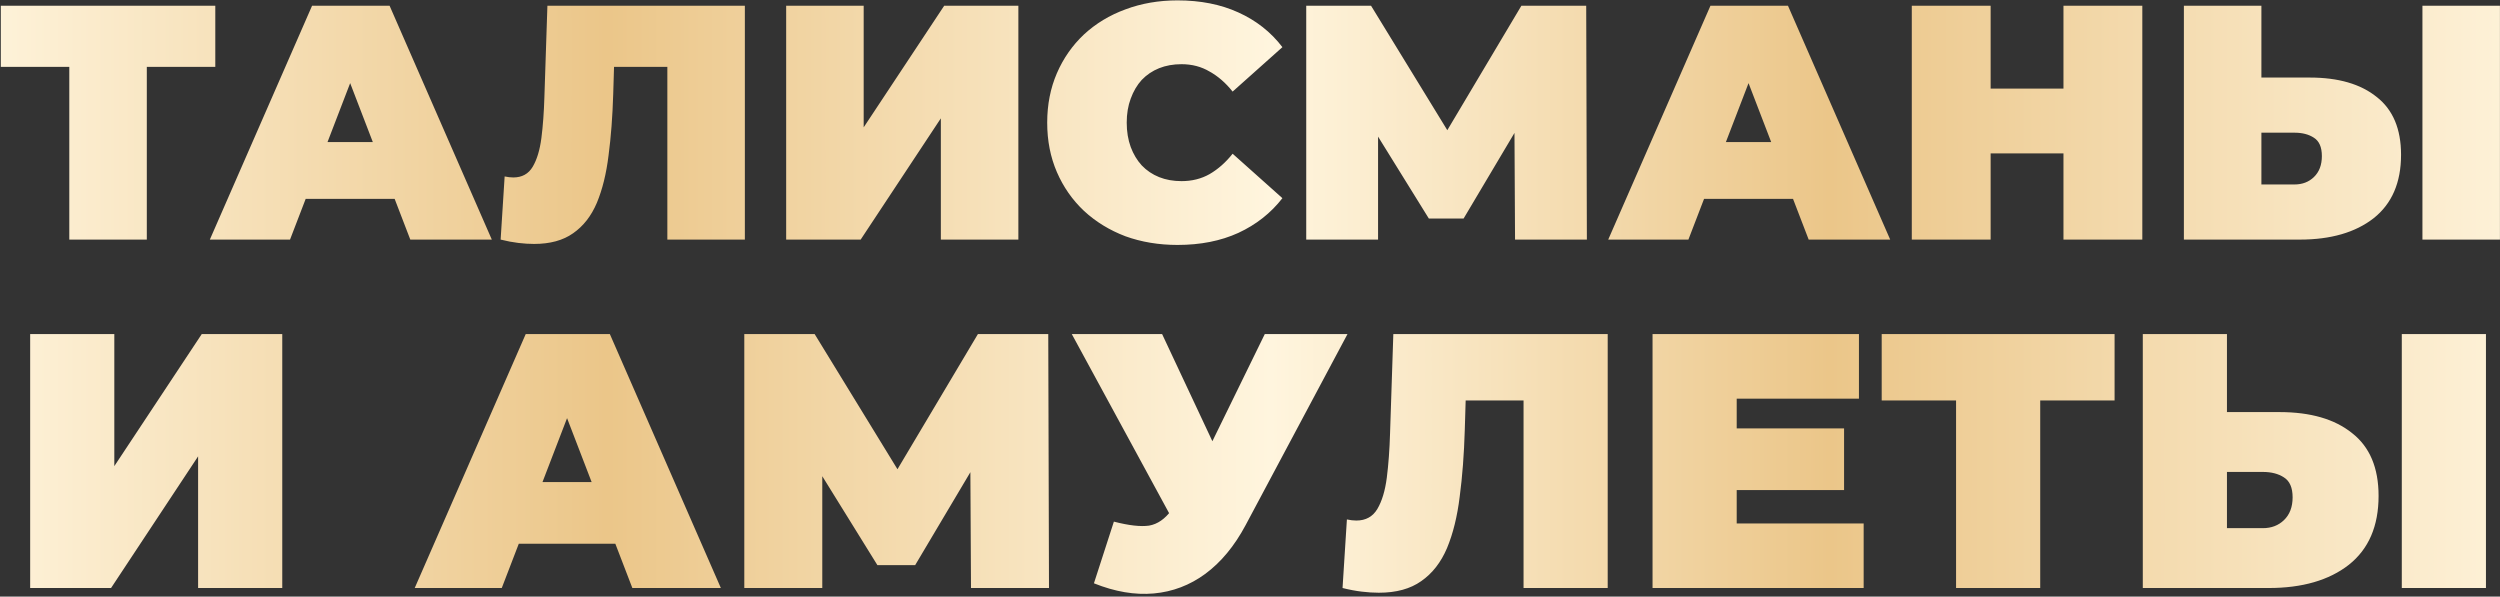 <?xml version="1.0" encoding="UTF-8"?> <svg xmlns="http://www.w3.org/2000/svg" width="2619" height="625" viewBox="0 0 2619 625" fill="none"><rect x="0" y="0" width="2619" height="625" fill="#333333" stroke="none"/><path d="M72.596 251V52.2L90.446 70.05H0.846V6H225.546V70.05H135.946L153.796 52.2V251H72.596ZM219.831 251L326.931 6H408.131L515.231 251H429.831L350.731 45.2H382.931L303.831 251H219.831ZM283.531 208.3L304.531 148.8H417.231L438.231 208.3H283.531ZM559.463 255.55C554.329 255.55 548.846 255.2 543.013 254.5C537.179 253.8 530.996 252.633 524.463 251L528.663 184.85C531.929 185.55 534.963 185.9 537.763 185.9C546.863 185.9 553.629 182.167 558.063 174.7C562.496 167.233 565.529 157.2 567.163 144.6C568.796 131.767 569.846 117.417 570.313 101.55L573.463 6H780.313V251H699.113V52.55L716.963 70.05H627.713L643.813 51.5L642.413 98.4C641.713 121.967 640.079 143.433 637.513 162.8C635.179 181.933 631.096 198.5 625.263 212.5C619.429 226.267 611.146 236.883 600.413 244.35C589.913 251.817 576.263 255.55 559.463 255.55ZM823.587 251V6H904.787V133.4L989.137 6H1066.84V251H985.637V123.95L901.637 251H823.587ZM1233.55 256.6C1213.95 256.6 1195.75 253.567 1178.95 247.5C1162.39 241.2 1147.92 232.333 1135.55 220.9C1123.42 209.467 1113.97 195.933 1107.2 180.3C1100.44 164.667 1097.05 147.4 1097.05 128.5C1097.05 109.6 1100.44 92.333 1107.2 76.7C1113.97 61.067 1123.42 47.533 1135.55 36.1C1147.92 24.667 1162.39 15.917 1178.95 9.85C1195.75 3.55 1213.95 0.4 1233.55 0.4C1257.59 0.4 1278.82 4.6 1297.25 13C1315.92 21.4 1331.32 33.533 1343.45 49.4L1291.3 95.95C1284.07 86.85 1276.02 79.85 1267.15 74.95C1258.52 69.817 1248.72 67.25 1237.75 67.25C1229.12 67.25 1221.3 68.65 1214.3 71.45C1207.3 74.25 1201.24 78.333 1196.1 83.7C1191.2 89.067 1187.35 95.6 1184.55 103.3C1181.75 110.767 1180.35 119.167 1180.35 128.5C1180.35 137.833 1181.75 146.35 1184.55 154.05C1187.35 161.517 1191.2 167.933 1196.1 173.3C1201.24 178.667 1207.3 182.75 1214.3 185.55C1221.3 188.35 1229.12 189.75 1237.75 189.75C1248.72 189.75 1258.52 187.3 1267.15 182.4C1276.02 177.267 1284.07 170.15 1291.3 161.05L1343.45 207.6C1331.32 223.233 1315.92 235.367 1297.25 244C1278.82 252.4 1257.59 256.6 1233.55 256.6ZM1368.41 251V6H1436.31L1534.31 165.95H1498.61L1593.81 6H1661.71L1662.41 251H1587.16L1586.46 119.4H1598.36L1533.26 228.95H1496.86L1428.96 119.4H1443.66V251H1368.41ZM1684.77 251L1791.87 6H1873.07L1980.17 251H1894.77L1815.67 45.2H1847.87L1768.77 251H1684.77ZM1748.47 208.3L1769.47 148.8H1882.17L1903.17 208.3H1748.47ZM2161.69 6H2244.29V251H2161.69V6ZM2085.39 251H2002.79V6H2085.39V251ZM2167.29 160.7H2079.79V92.8H2167.29V160.7ZM2419.79 81.25C2449.66 81.25 2472.99 88.017 2489.79 101.55C2506.83 114.85 2515.34 135.033 2515.34 162.1C2515.34 191.267 2505.78 213.433 2486.64 228.6C2467.51 243.533 2441.73 251 2409.29 251H2287.84V6H2369.04V81.25H2419.79ZM2403.69 193.25C2411.86 193.25 2418.63 190.683 2423.99 185.55C2429.59 180.183 2432.39 172.833 2432.39 163.5C2432.39 154.167 2429.59 147.75 2423.99 144.25C2418.63 140.75 2411.86 139 2403.69 139H2369.04V193.25H2403.69ZM2537.74 251V6H2618.94V251H2537.74ZM31.599 616V350H119.759V488.32L211.339 350H295.699V616H207.539V478.06L116.339 616H31.599ZM434.453 616L550.733 350H638.893L755.173 616H662.453L576.573 392.56H611.533L525.653 616H434.453ZM503.613 569.64L526.413 505.04H648.773L671.573 569.64H503.613ZM779.724 616V350H853.444L959.844 523.66H921.084L1024.44 350H1098.16L1098.92 616H1017.22L1016.46 473.12H1029.38L958.704 592.06H919.184L845.464 473.12H861.424V616H779.724ZM1166.9 546.46C1182.61 550.513 1194.9 551.907 1203.76 550.64C1212.63 549.12 1220.48 543.673 1227.32 534.3L1240.24 516.06L1247.84 507.7L1324.98 350H1411.62L1304.84 550.26C1293.19 572.047 1279.13 589.02 1262.66 601.18C1246.45 613.087 1228.46 619.927 1208.7 621.7C1188.94 623.473 1168.04 619.927 1146 611.06L1166.9 546.46ZM1246.7 578L1122.82 350H1217.44L1295.34 516.06L1246.7 578ZM1444.45 620.94C1438.87 620.94 1432.92 620.56 1426.59 619.8C1420.25 619.04 1413.54 617.773 1406.45 616L1411.01 544.18C1414.55 544.94 1417.85 545.32 1420.89 545.32C1430.77 545.32 1438.11 541.267 1442.93 533.16C1447.74 525.053 1451.03 514.16 1452.81 500.48C1454.58 486.547 1455.72 470.967 1456.23 453.74L1459.65 350H1684.23V616H1596.07V400.54L1615.45 419.54H1518.55L1536.03 399.4L1534.51 450.32C1533.75 475.907 1531.97 499.213 1529.19 520.24C1526.65 541.013 1522.22 559 1515.89 574.2C1509.55 589.147 1500.56 600.673 1488.91 608.78C1477.51 616.887 1462.69 620.94 1444.45 620.94ZM1813.29 448.8H1931.85V513.4H1813.29V448.8ZM1819.37 548.36H1952.37V616H1731.21V350H1947.43V417.64H1819.37V548.36ZM2049.17 616V400.16L2068.55 419.54H1971.27V350H2215.23V419.54H2117.95L2137.33 400.16V616H2049.17ZM2388.06 431.7C2420.49 431.7 2445.82 439.047 2464.06 453.74C2482.56 468.18 2491.8 490.093 2491.8 519.48C2491.8 551.147 2481.42 575.213 2460.64 591.68C2439.87 607.893 2411.88 616 2376.66 616H2244.8V350H2332.96V431.7H2388.06ZM2370.58 553.3C2379.45 553.3 2386.8 550.513 2392.62 544.94C2398.7 539.113 2401.74 531.133 2401.74 521C2401.74 510.867 2398.7 503.9 2392.62 500.1C2386.8 496.3 2379.45 494.4 2370.58 494.4H2332.96V553.3H2370.58ZM2516.12 616V350H2604.28V616H2516.12Z" fill="url(#paint0_linear_9460_4166)"></path><defs><linearGradient id="paint0_linear_9460_4166" x1="-48" y1="311.064" x2="2684" y2="311.064" gradientUnits="userSpaceOnUse"><stop stop-color="#FFF5DE"></stop><stop offset="0.25" stop-color="#EBC689"></stop><stop offset="0.505" stop-color="#FFF5DE"></stop><stop offset="0.719" stop-color="#EBC689"></stop><stop offset="1" stop-color="#FFF5DE"></stop></linearGradient></defs></svg> 